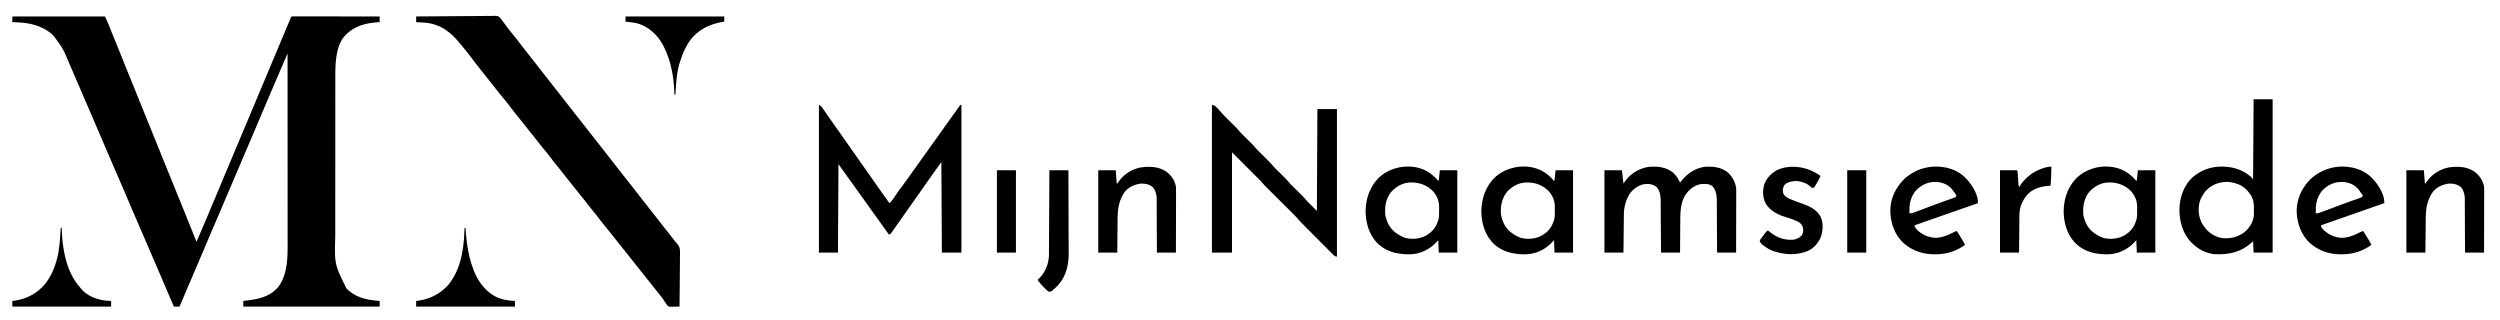 <svg height="622" width="4860" xmlns="http://www.w3.org/2000/svg"><path d="M24 32h180c2.421 4.841 4.634 9.344 6.594 14.324l1.414 3.571.735 1.87 3.971 10.02.826 2.077 8.522 20.763 11.313 28.063 12.75 31.688.912 2.208 5.2 12.573 14.826 36.781L285 230.563l1.053 2.562 5.12 12.44 21.205 52.407 1.309 3.279 1.308 3.276 23.328 57.402 23.239 57.197 1.338 3.311L382 470l18.301-42.623 11.824-28.19 11.625-27.562 13.688-32.812 1.162-2.777 19.096-45.363 18.411-43.821 19.119-45.439 15.735-37.511 5.852-13.965L526.875 126l.815-1.943 10.658-25.455 20.793-49.545 1.831-4.338 2.501-5.914 1.414-3.344C566 33 566 33 567 32c2.202-.097 4.408-.122 6.612-.12l2.119-.003 7.08.009h5.055l13.766.013 14.37.008 27.231.021 30.993.022L738 32v11l-3.926.262c-26.205 1.977-48.217 8.357-66.004 28.949-16.843 22.691-16.237 56.637-16.204 83.756l-.007 4.294-.005 11.65-.01 12.624-.012 24.68-.006 20.088-.013 57.109v3.103 3.106l-.023 49.784-.02 51.269-.013 28.723-.004 24.464-.005 12.447c-1.469 54.368-1.469 54.368 21.752 101.379L676 563l1.512 1.422C694.074 579.401 716.406 583.479 738 585v11H473v-11l4.828-.551c24.237-2.838 47.543-7.394 63.691-27.41 17.846-24.579 17.662-57.342 17.601-86.624l.003-4.783-.007-12.985-.002-14.063-.008-24.312-.012-35.15-.018-57.04-.021-55.381-.001-3.453-.004-17.152L559 104l-7.623 17.645-2.58 5.972-23.109 53.946-13.013 30.518-9.846 23.142-17.078 40.215-1.505 3.533-19.405 45.4-12.877 30.265-9.213 21.615-18.062 42.313-20.848 48.808-12.864 30.234-9.601 22.521-15.062 35.313L349 596h-11l-17.038-39.754-.997-2.326-1.962-4.577-4.786-11.167-7.808-18.23-11.035-25.57-12.687-29.437L267.5 432l-13.687-31.75-.93-2.17-9.126-21.325-7.007-16.38-1.167-2.726-14.817-34.076-11.958-27.921-22.127-51.538-18.867-43.887-14.964-34.718-10.479-24.321-5.922-13.81-2.896-6.769C122.492 94.677 122.492 94.677 106 72l-1.629-1.91c-9.96-10.958-25.639-18.59-39.746-22.277l-2.918-.77C49.329 44.028 36.684 43.541 24 43V32zm785 0l62.17-.466 28.867-.213 25.165-.168 13.321-.105 12.548-.066 4.595-.055c11.539-.248 11.539-.248 15.968 3.011 2.04 2.259 3.716 4.509 5.366 7.062l2.949 3.816 2.738 3.746a410.24 410.24 0 0 0 12.938 16.625c4.749 5.791 9.374 11.653 13.918 17.605l7.895 10.145 1.394 1.771L1023 100l19.801 25.318 14.872 18.996L1064.5 153l2.75 3.5 5.5 7 1.374 1.749 2.757 3.51 6.763 8.601 17.157 21.959 14.872 18.996L1122.5 227l2.75 3.5 5.5 7 1.374 1.749 2.757 3.51 6.763 8.601 13.504 17.272 16.592 21.034 10.551 13.503 10.325 13.252 11.322 14.517 14.802 18.728 10.545 13.494L1244 382l5.313 6.75 1.354 1.721 9.482 12.16 16.594 21.037 10.47 13.419c3.7 4.831 7.505 9.574 11.318 14.316 4.451 5.547 8.825 11.151 13.078 16.852 1.436 1.848 1.436 1.848 3.359 3.84 5.861 6.516 7.178 11.047 6.941 19.689l.004 3.433-.13 11.135-.034 7.759-.171 18.274-.174 20.823L1321 596l-9.724.188-2.779.076c-8.468.092-8.468.092-11.907-3.272-1.41-1.969-1.41-1.969-2.652-4.117l-3.066-4.445-1.454-2.267c-2.108-3.217-4.504-6.172-6.917-9.163l-2.687-3.437L1270.5 558l-18.834-23.709L1235.5 514l-18.834-23.709-17.83-22.33-11.67-14.67-10.729-13.354c-4.726-5.786-9.314-11.652-13.844-17.594-2.956-3.843-6.025-7.591-9.094-11.344l-11.5-14.5c-4.262-5.588-8.666-11.046-13.113-16.488l-11.72-14.72-10.729-13.354c-4.73-5.791-9.322-11.663-13.855-17.609-2.889-3.755-5.892-7.414-8.895-11.078a567.45 567.45 0 0 1-13.375-17 418.44 418.44 0 0 0-13.859-17.305c-3.147-3.778-6.175-7.641-9.201-11.515l-10.44-13.18-1.54-1.923-6.421-8.003-9.661-12.188-13.565-16.948c-4.467-5.46-8.806-11-13.062-16.625-4.998-6.601-10.178-13.024-15.468-19.394l-12.052-15.001L955 161.5l-12.851-16.226-8.73-10.98c-4.764-5.922-9.412-11.906-13.95-18.005C910.692 104.545 901.592 93.088 892 82l-1.848-2.187c-17.415-20.421-37.57-33.62-64.763-35.794L809 43V32zm783 172c3.891 1.945 4.735 2.597 7.031 5.973l1.688 2.45 1.781 2.64 3.773 5.492 1.901 2.784 7.95 11.349 2.953 4.18L1622 243l20.789 29.558L1654 288.5l14.789 21.059L1680 325.5l13 18.5 17.501 24.879 4.737 6.71 1.623 2.3 3.044 4.316L1729 395c4.493-4.129 7.702-8.741 11.063-13.812 4.187-6.224 8.458-12.343 13-18.312 4.589-6.038 9.015-12.169 13.367-18.379L1777.5 329l12.5-17.5 14.145-19.77L1815 276.5l14.145-19.77L1840 241.5l16.004-22.359 5.523-7.719 2.16-3.047 1.824-2.602L1867 204h2v287h-38l-1-176-20.062 28.063-3.535 5.066-1.731 2.481L1797 361.5l-13 18.5-17.532 24.923-5.964 8.446-4.496 6.369-7.612 10.793-4.494 6.355-5.773 8.258-2.691 3.855-1.229 1.8c-2.87 4.087-2.87 4.087-6.208 5.2l-2.168-3.086-18.114-25.39-10.914-15.203-10.179-14.133L1674 380.5l-17.346-24.216-20.342-28.221-1.243-1.737L1630 319l-1 172h-37V204zm764 0c5.368 1.074 6.264 1.785 9.875 5.563l2.43 2.504a229.95 229.95 0 0 1 5.703 6.461c5.338 6.134 11.212 11.76 16.992 17.473 12.813 12.662 12.813 12.662 18.117 18.895 4.552 5.09 9.526 9.808 14.383 14.605 12.252 12.102 12.252 12.102 15.969 16.469 5.135 6.025 10.905 11.471 16.531 17.031 12.813 12.662 12.813 12.662 18.117 18.895 4.552 5.09 9.526 9.808 14.383 14.605 12.252 12.102 12.252 12.102 15.969 16.469 5.135 6.025 10.905 11.471 16.531 17.031l6.875 6.813 1.547 1.522c4.098 4.071 7.744 8.285 11.578 12.665l19 19 1-198h38v287c-4.5-1.125-4.5-1.125-7.015-3.648l-1.72-1.703-1.85-1.878-1.978-1.971-6.457-6.491-4.506-4.512-9.444-9.485-12.064-12.108-11.548-11.582-2.207-2.212-6.238-6.274-1.832-1.835c-3.631-3.667-7.053-7.463-10.429-11.363-2.611-2.952-5.381-5.728-8.179-8.501l-1.831-1.827-3.896-3.878-6.182-6.158L2488.5 390.5l-15.221-15.165-6.06-6.028-3.752-3.742-1.676-1.66c-4.157-4.157-7.895-8.451-11.791-12.905l-55-55v195h-39V204zm2025-11h37v298h-37l-1-22-5 4.438c-20.825 17.653-44.229 22.047-71 20.563-14.405-1.605-28.273-8.367-39-18l-2.488-2.207c-17.143-16.102-24.578-38.475-25.637-61.512-.505-23.497 5.665-45.682 21.375-63.5 14.731-14.898 34.685-23.94 55.75-24.781l2.938-.121c21.8-.445 43.975 5.792 60.063 21.121l3 4 1-156zm-94.266 179.645c-4.106 5.437-7.502 10.904-9.734 17.355l-.68 1.926c-3.831 13.514-2.167 29.777 4.258 42.102 1.688 2.772 3.477 5.376 5.422 7.973l1.656 2.211c8.261 10.17 20.369 16.845 33.344 18.789 17.029 1.033 31.393-2.628 44.613-13.711 9.328-8.946 15.675-20.266 16.016-33.328l-.032-6.416c-.035-2.175-.021-4.346-.001-6.521-.012-12.776-3.142-21.401-11.596-31.023l-1.586-1.871c-9.723-10.648-23.123-15.176-37.125-16.473-17.19-.455-33.245 5.787-44.555 18.988zm-1033.765-36.594c5.769 5.536 9.74 11.708 13.031 18.949l1.688-2.16c12.111-15.2 26.799-25.563 46.375-28.59 16.141-1.025 31.494.614 44.66 10.871 9.069 8.33 15.641 20.161 16.456 32.616a364.97 364.97 0 0 1 .048 9.737l.001 3.728-.025 10.052-.016 10.53-.043 19.91-.043 22.68L3375 491h-37l-.044-10.031-.192-32.869-.111-19.922-.117-19.238-.034-7.327-.07-10.289.004-3.036c-.123-9.271-1.969-19.218-8.437-26.288-6.719-5.072-14.958-4.855-23-4-8.427 1.712-14.759 5.145-21 11l-2.086 1.926c-14.916 15.173-16.357 35.745-16.426 55.816l-.054 5.59-.103 14.568-.145 17.557L3266 491h-37l-.06-9.863-.227-32.306-.134-19.582-.136-18.907-.045-7.204-.078-10.11-.007-2.991c-.113-9.423-1.391-18.398-7.312-26.037-7.685-6.304-15.309-6.725-25-6-11.585 2.596-21.136 9.41-28 19-7.501 12.716-11.09 25.515-11.205 40.322l-.03 2.427-.081 7.872-.063 5.485-.153 14.386-.19 17.289L3156 491h-37V331h34l3 26 3.375-4.937c11.539-15.736 27.553-24.838 46.75-27.812 16.95-1.094 33.325.51 46.844 11.801zM4140 339c4.8 3.969 9.344 7.914 13 13 1.12-2.24 1.287-3.866 1.535-6.352l.239-2.323.289-2.951L4156 331h34v160h-36l-1-24-4.625 4.938c-13.775 14.054-31.82 22.167-51.547 22.443-23.526-.041-45.151-4.847-62.426-21.915-16.087-16.827-22.153-38.627-22.652-61.404.581-25.273 7.564-46.641 25.332-65.242 26.968-25.717 73.406-30.246 102.918-6.82zm-77.996 33.543c-10.751 13.182-13.383 28.945-12.004 45.457.906 4.546 2.249 8.714 4 13l.875 2.223c6.446 14.475 18.983 23.408 33.313 29.027 13.971 3.726 29.679 2.198 42.313-5.062A114.26 114.26 0 0 0 4135 454l2.137-1.555c9.061-7.214 14.242-17.305 16.863-28.445.49-4.651.62-9.248.576-13.918-.014-2.081.02-4.158.058-6.238.075-12.851-3.555-22.542-11.986-32.234-12.023-11.846-25.876-16.909-42.565-16.924-15.228.258-27.668 6.925-38.08 17.858zM3008 339c4.8 3.969 9.344 7.914 13 13 1.12-2.24 1.287-3.866 1.535-6.352l.239-2.323.289-2.951L3024 331h34v160h-36l-1-24-4.625 4.938c-13.775 14.054-31.82 22.167-51.547 22.443-23.526-.041-45.151-4.847-62.426-21.915-16.087-16.827-22.153-38.627-22.652-61.404.581-25.273 7.564-46.641 25.332-65.242 26.968-25.717 73.406-30.246 102.918-6.82zm-77.996 33.543c-10.751 13.182-13.383 28.945-12.004 45.457.906 4.546 2.249 8.714 4 13l.875 2.223c6.446 14.475 18.983 23.408 33.313 29.027 13.971 3.726 29.679 2.198 42.313-5.062A114.26 114.26 0 0 0 3003 454l2.137-1.555c9.061-7.214 14.242-17.305 16.863-28.445.49-4.651.62-9.248.576-13.918-.014-2.081.02-4.158.058-6.238.075-12.851-3.555-22.542-11.986-32.234-12.023-11.846-25.876-16.909-42.565-16.924-15.228.258-27.668 6.925-38.08 17.858zM2783 339c4.8 3.969 9.344 7.914 13 13 1.12-2.24 1.287-3.866 1.535-6.352l.239-2.323.289-2.951L2799 331h34v160h-36l-1-24-4.625 4.938c-13.775 14.054-31.82 22.167-51.547 22.443-23.526-.041-45.151-4.847-62.426-21.915-16.087-16.827-22.153-38.627-22.652-61.404.581-25.273 7.564-46.641 25.332-65.242 26.968-25.717 73.406-30.246 102.918-6.82zm-77.996 33.543c-10.751 13.182-13.383 28.945-12.004 45.457.906 4.546 2.249 8.714 4 13l.875 2.223c6.446 14.475 18.983 23.408 33.313 29.027 13.971 3.726 29.679 2.198 42.313-5.062A114.26 114.26 0 0 0 2778 454l2.137-1.555c9.061-7.214 14.242-17.305 16.863-28.445.49-4.651.62-9.248.576-13.918-.014-2.081.02-4.158.058-6.238.075-12.851-3.555-22.542-11.986-32.234-12.023-11.846-25.876-16.909-42.565-16.924-15.228.258-27.668 6.925-38.08 17.858zm1845.16-48.664c22.386-.422 42.965 5.162 59.539 20.732 11.651 11.42 25.097 30.968 25.334 48.062L4635 395l-1.651.569-81.894 28.595L4512 438c0 4.037 3.401 7.146 6 10 10.564 9.159 23.534 14.785 37.742 14.238 11.628-1.227 21.053-5.052 31.352-10.324 2.261-1.084 4.57-2.002 6.906-2.914l6.313 10.125 1.803 2.883c2.846 4.579 5.605 9.104 7.885 13.992-16.919 12.328-36.396 18.415-57.187 18.313l-3.624-.017c-23.38-.321-43.615-7.733-60.809-23.823-16.275-16.916-23.086-38.028-23.629-61.098.567-23.644 9.825-43.309 25.949-60.203 16.154-15.375 37.209-24.441 59.465-25.293zM4514 371c-8.514 10.837-12.235 23.199-12.062 36.875l.014 2.086L4502 415c5.881-.655 11.091-2.746 16.582-4.832l3.138-1.176 10.092-3.804 13.855-5.207 3.462-1.301 20.546-7.504 2.373-.845 10.716-3.764 3.712-1.317 3.19-1.109L4592 383c1.348-2.875 1.348-2.875.031-4.98-1.643-2.368-3.306-4.71-5.031-7.02l-1.609-2.156c-7.135-8.834-16.257-13.18-27.391-14.844-17.716-1.542-31.898 4.117-44 17zm-753.836-47.121c22.386-.422 42.965 5.162 59.539 20.732 11.651 11.42 25.097 30.968 25.334 48.062L3845 395l-1.651.569-81.894 28.595L3722 438c0 4.037 3.401 7.146 6 10 10.564 9.159 23.534 14.785 37.742 14.238 11.628-1.227 21.053-5.052 31.352-10.324 2.261-1.084 4.57-2.002 6.906-2.914l6.313 10.125 1.803 2.883c2.846 4.579 5.605 9.104 7.885 13.992-16.919 12.328-36.396 18.415-57.187 18.313l-3.624-.017c-23.38-.321-43.615-7.733-60.809-23.823-16.275-16.916-23.086-38.028-23.629-61.098.567-23.644 9.825-43.309 25.949-60.203 16.154-15.375 37.209-24.441 59.465-25.293zM3724 371c-8.514 10.837-12.235 23.199-12.062 36.875l.014 2.086L3712 415c5.881-.655 11.091-2.746 16.582-4.832l3.138-1.176 10.092-3.804 13.855-5.207 3.462-1.301 20.546-7.504 2.373-.845 10.716-3.764 3.712-1.317 3.19-1.109L3802 383c1.348-2.875 1.348-2.875.031-4.98-1.643-2.368-3.306-4.71-5.031-7.02l-1.609-2.156c-7.135-8.834-16.257-13.18-27.391-14.844-17.716-1.542-31.898 4.117-44 17zm1088-36c8.898 7.396 15.036 16.467 17 28 .274 4.221.253 8.43.227 12.658l.001 3.787-.025 10.213-.016 10.698-.043 20.229-.043 23.042L4829 491h-37l-.028-10.214-.156-33.468-.087-20.285-.097-19.588-.024-7.461-.062-10.476.015-3.093c-.116-8.013-1.988-15.219-6.749-21.79-7.037-6.568-15.382-7.901-24.812-7.625-11.783 1.652-22.722 6.621-30.379 15.875-12.144 17.379-13.899 34.651-14.035 55.332l-.059 5.46-.128 14.238-.168 17.154L4715 491h-37V331h34l1.226 16.365.239 3.069.238 3.158c.04 2.356.04 2.356 1.297 3.408l1.285-1.941c10.634-15.682 25.626-25.937 44.441-29.551 18.084-2.503 36.216-1.751 51.273 9.492zm-2543 0c8.898 7.396 15.036 16.467 17 28 .274 4.221.253 8.43.227 12.658l.001 3.787-.025 10.213-.016 10.698-.043 20.229-.043 23.042L2286 491h-37l-.028-10.214-.156-33.468-.087-20.285-.097-19.588-.024-7.461-.062-10.476.015-3.093c-.116-8.013-1.988-15.219-6.749-21.79-7.037-6.568-15.382-7.901-24.812-7.625-11.783 1.652-22.722 6.621-30.379 15.875-12.144 17.379-13.899 34.651-14.035 55.332l-.059 5.46-.128 14.238-.168 17.154L2172 491h-37V331h34l1.226 16.365.239 3.069.238 3.158c.04 2.356.04 2.356 1.297 3.408l1.285-1.941c10.634-15.682 25.626-25.937 44.441-29.551 18.084-2.503 36.216-1.751 51.273 9.492zm1267 5l3 2c-1.781 5.145-4.588 9.666-7.375 14.313l-1.461 2.533-1.437 2.393-1.294 2.189L3526 365c-4 0-4 0-5.5-1.137l-1.5-1.551c-7.511-6.804-18.667-10.228-28.715-10.344-7.592.426-15.807 2.052-21.348 7.656-2.92 5.087-3.729 9.818-2.445 15.586 2.563 6.37 7.486 9.036 13.508 11.789 8.399 3.485 16.955 6.582 25.531 9.598 13.541 4.808 25.92 11.321 33.402 24.113 5.895 12.653 5.097 26.223 1.066 39.289-5.26 12.645-13.552 22.126-26 28-22.58 9.134-47.998 7.336-70.375-1.312-5.744-2.532-10.655-5.885-15.625-9.687l-3-2.125c-2.369-2.221-3.156-3.747-4-6.875.919-2.188.919-2.188 2.543-4.355l1.756-2.385 1.889-2.447 1.83-2.482c4.49-6.002 4.49-6.002 7.982-8.33l2.387 1.977c14.188 11.484 28.076 17.177 46.613 16.023 7.002-1.079 12.295-3.637 17-9 2.654-4.269 2.621-9.117 2-14-1.349-5.301-3.855-8.266-8.437-11.187-7.807-4.217-16.092-7.099-24.57-9.634-15.599-4.675-30.334-11.901-39.243-26.182-6.005-11.281-6.556-24.655-3.187-36.871 4.448-12.552 13.529-22.197 25.188-28.5 25.925-11.844 58.383-6.441 81.25 9.375zm-1496-9h37l.207 68.249.095 31.695.075 27.649.047 14.618.03 13.806.024 5.022c.213 24.159-5.302 46.267-22.352 64.21-11.262 10.75-11.262 10.75-16.09 10.75-3.032-1.49-4.999-3.647-7.348-6.062l-1.461-1.496c-4.728-4.879-9.451-9.778-13.227-15.441l2.938-2.625c12.371-12.496 19.131-29.043 19.221-46.588l.015-2.132.032-7.034.03-5.057.068-13.703.076-14.33.138-27.124.16-30.885L2040 331zm1948-7l-.372 11.951-.184 6.038c-.209 6.398-.482 12.68-1.443 19.012l-3.551.297c-16.099 1.474-30.386 5.412-41.832 17.707-9.095 11.226-14.711 23.619-14.823 38.091l-.03 2.426-.081 7.905-.063 5.494-.153 14.436-.19 17.334L3925 491h-37V331h33c1.306 2.611 1.299 4.79 1.5 7.707l.25 3.467.25 3.639.5 7.082.219 3.183c.26 2.701.695 5.275 1.281 7.923l.996-1.617c12.756-19.98 31.702-32.701 54.676-37.789C3984 324 3984 324 3988 324zM903 443h2l.18 2.677c1.862 26.526 5.222 52.317 14.82 77.323l1.359 3.641c8.806 22.064 24.214 42.142 46.266 51.984 10.782 4.313 21.838 5.819 33.375 6.375v11H809v-11l2.605-.297c24.322-3.077 45.48-13.93 61.395-32.703 23.993-31.053 29.038-70.983 30-109zm-785 0h2l.078 3.172C121.363 484.279 128.915 528.469 155 558l2.359 2.957c11.877 14.256 30.472 21.47 48.512 23.473l6.75.395C215 585 215 585 216 586v10H24v-11l2.605-.297c24.82-3.14 45.939-14.236 61.855-33.715C98.618 537.806 105.717 522.032 110 506l.64-2.354c5.196-19.848 6.111-40.255 7.36-60.646zM1216 32h192v10l-3.848.664c-25.763 4.66-47.986 15.618-63.652 37.336-7.797 11.402-13.296 23.873-17.5 37l-1.051 3.035c-6.554 20.421-7.645 42.698-8.949 63.965h-2l-.044-1.702c-.891-31.028-5.97-62.283-19.956-90.298l-1.328-2.691C1279.032 68.76 1263.078 53.492 1241 46c-8.115-2.243-16.663-2.955-25-4V32zm2375 299h37v160h-37V331zm-1653 0h37v160h-37V331z"></path><a data-encoded-tag-name="use" data-encoded-tag-value="" data-encoded-attr-href="JTIzQg=="></a><a data-encoded-tag-name="use" data-encoded-tag-value="" data-encoded-attr-href="JTIzQg==" data-encoded-attr-x="LTE1NTE="></a><a data-encoded-tag-name="use" data-encoded-tag-value="" data-encoded-attr-href="JTIzQg==" data-encoded-attr-x="LTE2NTM="></a><defs><path d="M3619.938 255.129c6.185 3.525 9.788 7.048 12.063 13.871.741 6.836.097 12.357-4 18-4.835 5.081-9.762 7.345-16.629 7.965-6.409.095-11.372-1.966-16.371-5.965-4.497-4.599-6.94-8.68-7.031-15.234.353-5.259 1.506-8.698 5.031-12.766 7.901-6.786 16.649-9.825 26.938-5.871z" id="B"></path></defs></svg>